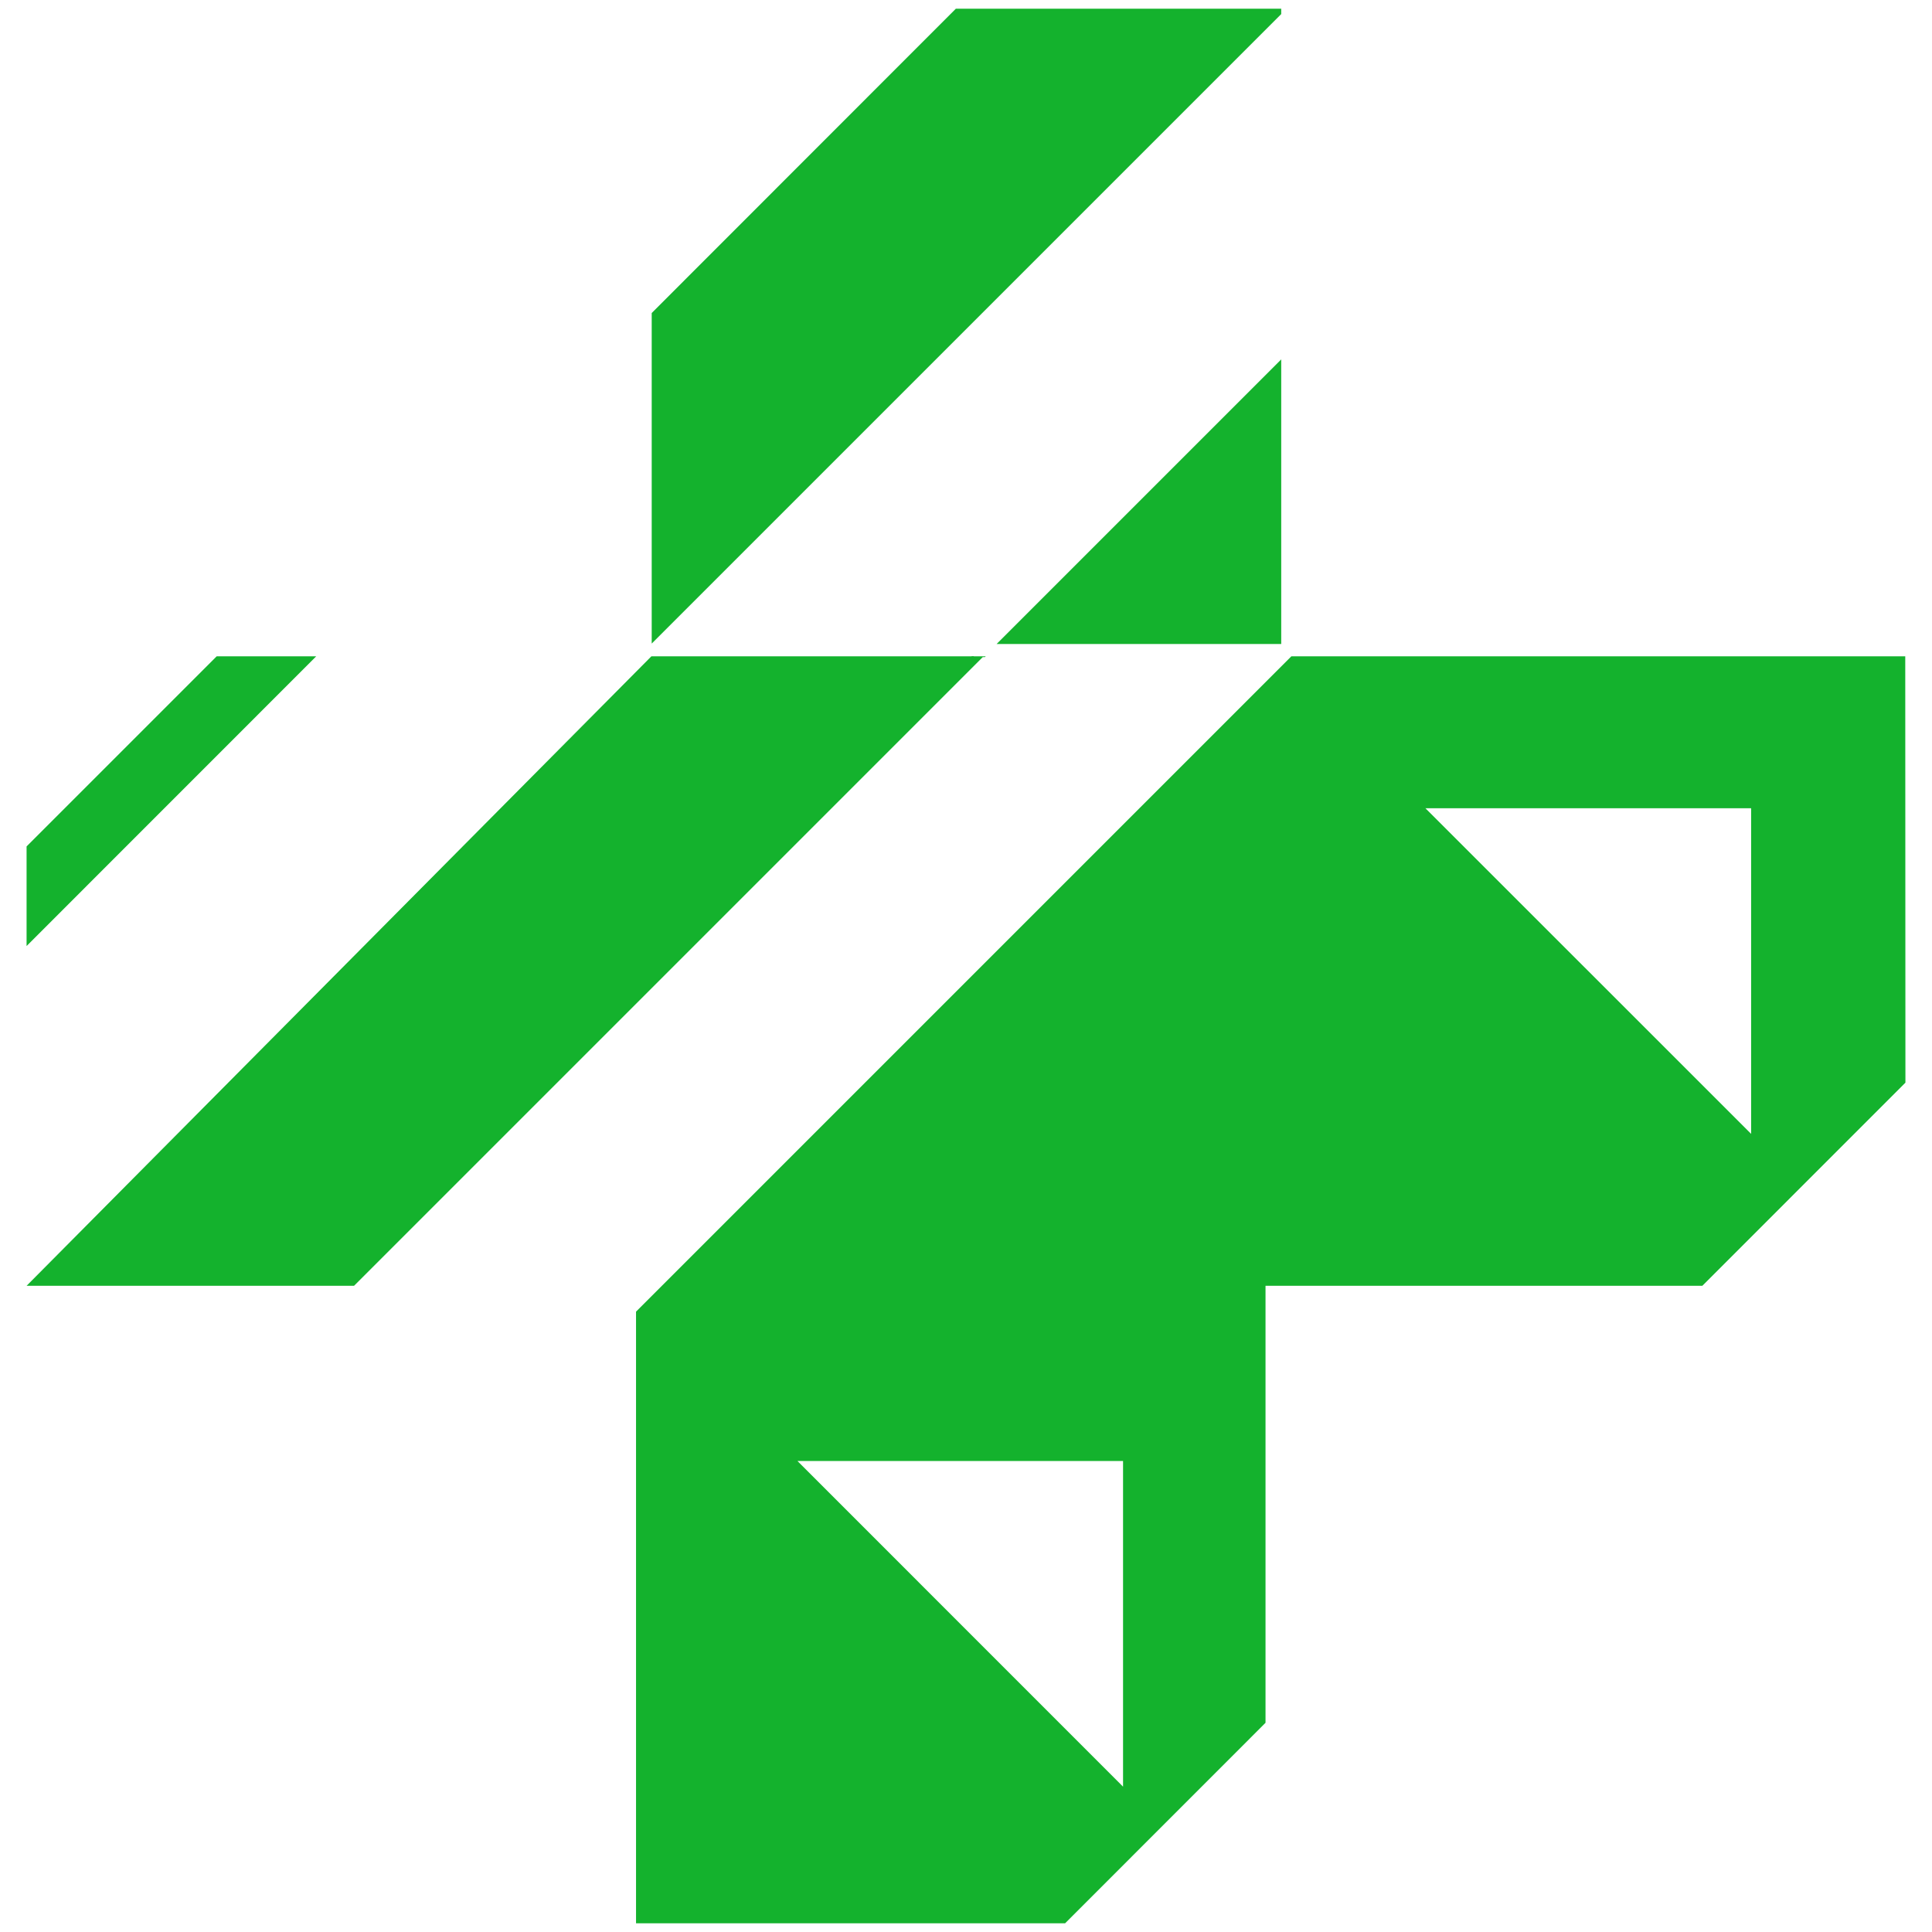 <svg xmlns="http://www.w3.org/2000/svg" xmlns:xlink="http://www.w3.org/1999/xlink" width="120" zoomAndPan="magnify" viewBox="0 0 90 90" height="120" preserveAspectRatio="xMidYMid meet" version="1.0"><defs><clipPath id="a8ff8821df"><path d="M 30.348 0.406 L 59.699 0.406 L 59.699 30 L 30.348 30 Z M 30.348 0.406 " clip-rule="nonzero"/></clipPath><clipPath id="2e0353f3fb"><path d="M 59.684 0.406 L 59.684 0.656 L 30.359 29.98 L 30.359 14.582 L 44.527 0.406 Z M 59.684 0.406 " clip-rule="nonzero"/></clipPath><clipPath id="0bf43372bc"><path d="M 46.359 16.738 L 59.699 16.738 L 59.699 30 L 46.359 30 Z M 46.359 16.738 " clip-rule="nonzero"/></clipPath><clipPath id="41aae374de"><path d="M 59.684 16.742 L 59.684 30 L 46.426 30 Z M 59.684 16.742 " clip-rule="nonzero"/></clipPath><clipPath id="fa2abc60d3"><path d="M 1.238 30.566 L 14.742 30.566 L 14.742 44.07 L 1.238 44.07 Z M 1.238 30.566 " clip-rule="nonzero"/></clipPath><clipPath id="0edd106c01"><path d="M 14.73 30.574 L 1.238 44.07 L 1.238 39.43 L 10.094 30.574 Z M 14.73 30.574 " clip-rule="nonzero"/></clipPath><clipPath id="fad1f1e55f"><path d="M 1.238 30.566 L 45.953 30.566 L 45.953 59.918 L 1.238 59.918 Z M 1.238 30.566 " clip-rule="nonzero"/></clipPath><clipPath id="e6394f91bf"><path d="M 45.918 30.574 L 45.883 30.609 L 45.781 30.609 L 16.492 59.898 L 1.238 59.898 L 30.344 30.574 Z M 45.918 30.574 " clip-rule="nonzero"/></clipPath><clipPath id="12d15b897e"><path d="M 29.621 30.566 L 88.812 30.566 L 88.812 89.594 L 29.621 89.594 Z M 29.621 30.566 " clip-rule="nonzero"/></clipPath><clipPath id="c7597332dc"><path d="M 81.574 52.82 L 66.402 37.652 L 81.574 37.652 Z M 52.316 83.23 L 37.148 68.059 L 52.316 68.059 Z M 88.754 30.574 L 60.156 30.574 L 29.629 61.102 L 29.629 89.594 L 49.617 89.594 L 58.953 80.254 L 58.953 59.898 L 79.301 59.898 L 88.762 50.434 Z M 88.754 30.574 " clip-rule="nonzero"/></clipPath><clipPath id="257026f773"><path d="M 45.227 30.566 L 45.387 30.566 L 45.387 30.648 L 45.227 30.648 Z M 45.227 30.566 " clip-rule="nonzero"/></clipPath><clipPath id="c1a25c7da2"><path d="M 45.273 30.574 L 45.238 30.609 L 45.344 30.609 L 45.375 30.574 Z M 45.273 30.574 " clip-rule="nonzero"/></clipPath></defs><g clip-path="url(#a8ff8821df)"><g clip-path="url(#2e0353f3fb)"><path fill="#14b22d" d="M 0.832 0 L 89.133 0 L 89.133 90 L 0.832 90 Z M 0.832 0 " fill-opacity="1" fill-rule="nonzero"/></g></g><g clip-path="url(#0bf43372bc)"><g clip-path="url(#41aae374de)"><path fill="#14b22d" d="M 0.832 0 L 89.133 0 L 89.133 90 L 0.832 90 Z M 0.832 0 " fill-opacity="1" fill-rule="nonzero"/></g></g><g clip-path="url(#fa2abc60d3)"><g clip-path="url(#0edd106c01)"><path fill="#14b22d" d="M 0.832 0 L 89.133 0 L 89.133 90 L 0.832 90 Z M 0.832 0 " fill-opacity="1" fill-rule="nonzero"/></g></g><g clip-path="url(#fad1f1e55f)"><g clip-path="url(#e6394f91bf)"><path fill="#14b22d" d="M 0.832 0 L 89.133 0 L 89.133 90 L 0.832 90 Z M 0.832 0 " fill-opacity="1" fill-rule="nonzero"/></g></g><g clip-path="url(#12d15b897e)"><g clip-path="url(#c7597332dc)"><path fill="#14b22d" d="M 0.832 0 L 89.133 0 L 89.133 90 L 0.832 90 Z M 0.832 0 " fill-opacity="1" fill-rule="nonzero"/></g></g><g clip-path="url(#257026f773)"><g clip-path="url(#c1a25c7da2)"><path fill="#14b22d" d="M 0.832 0 L 89.133 0 L 89.133 90 L 0.832 90 Z M 0.832 0 " fill-opacity="1" fill-rule="nonzero"/></g></g></svg>